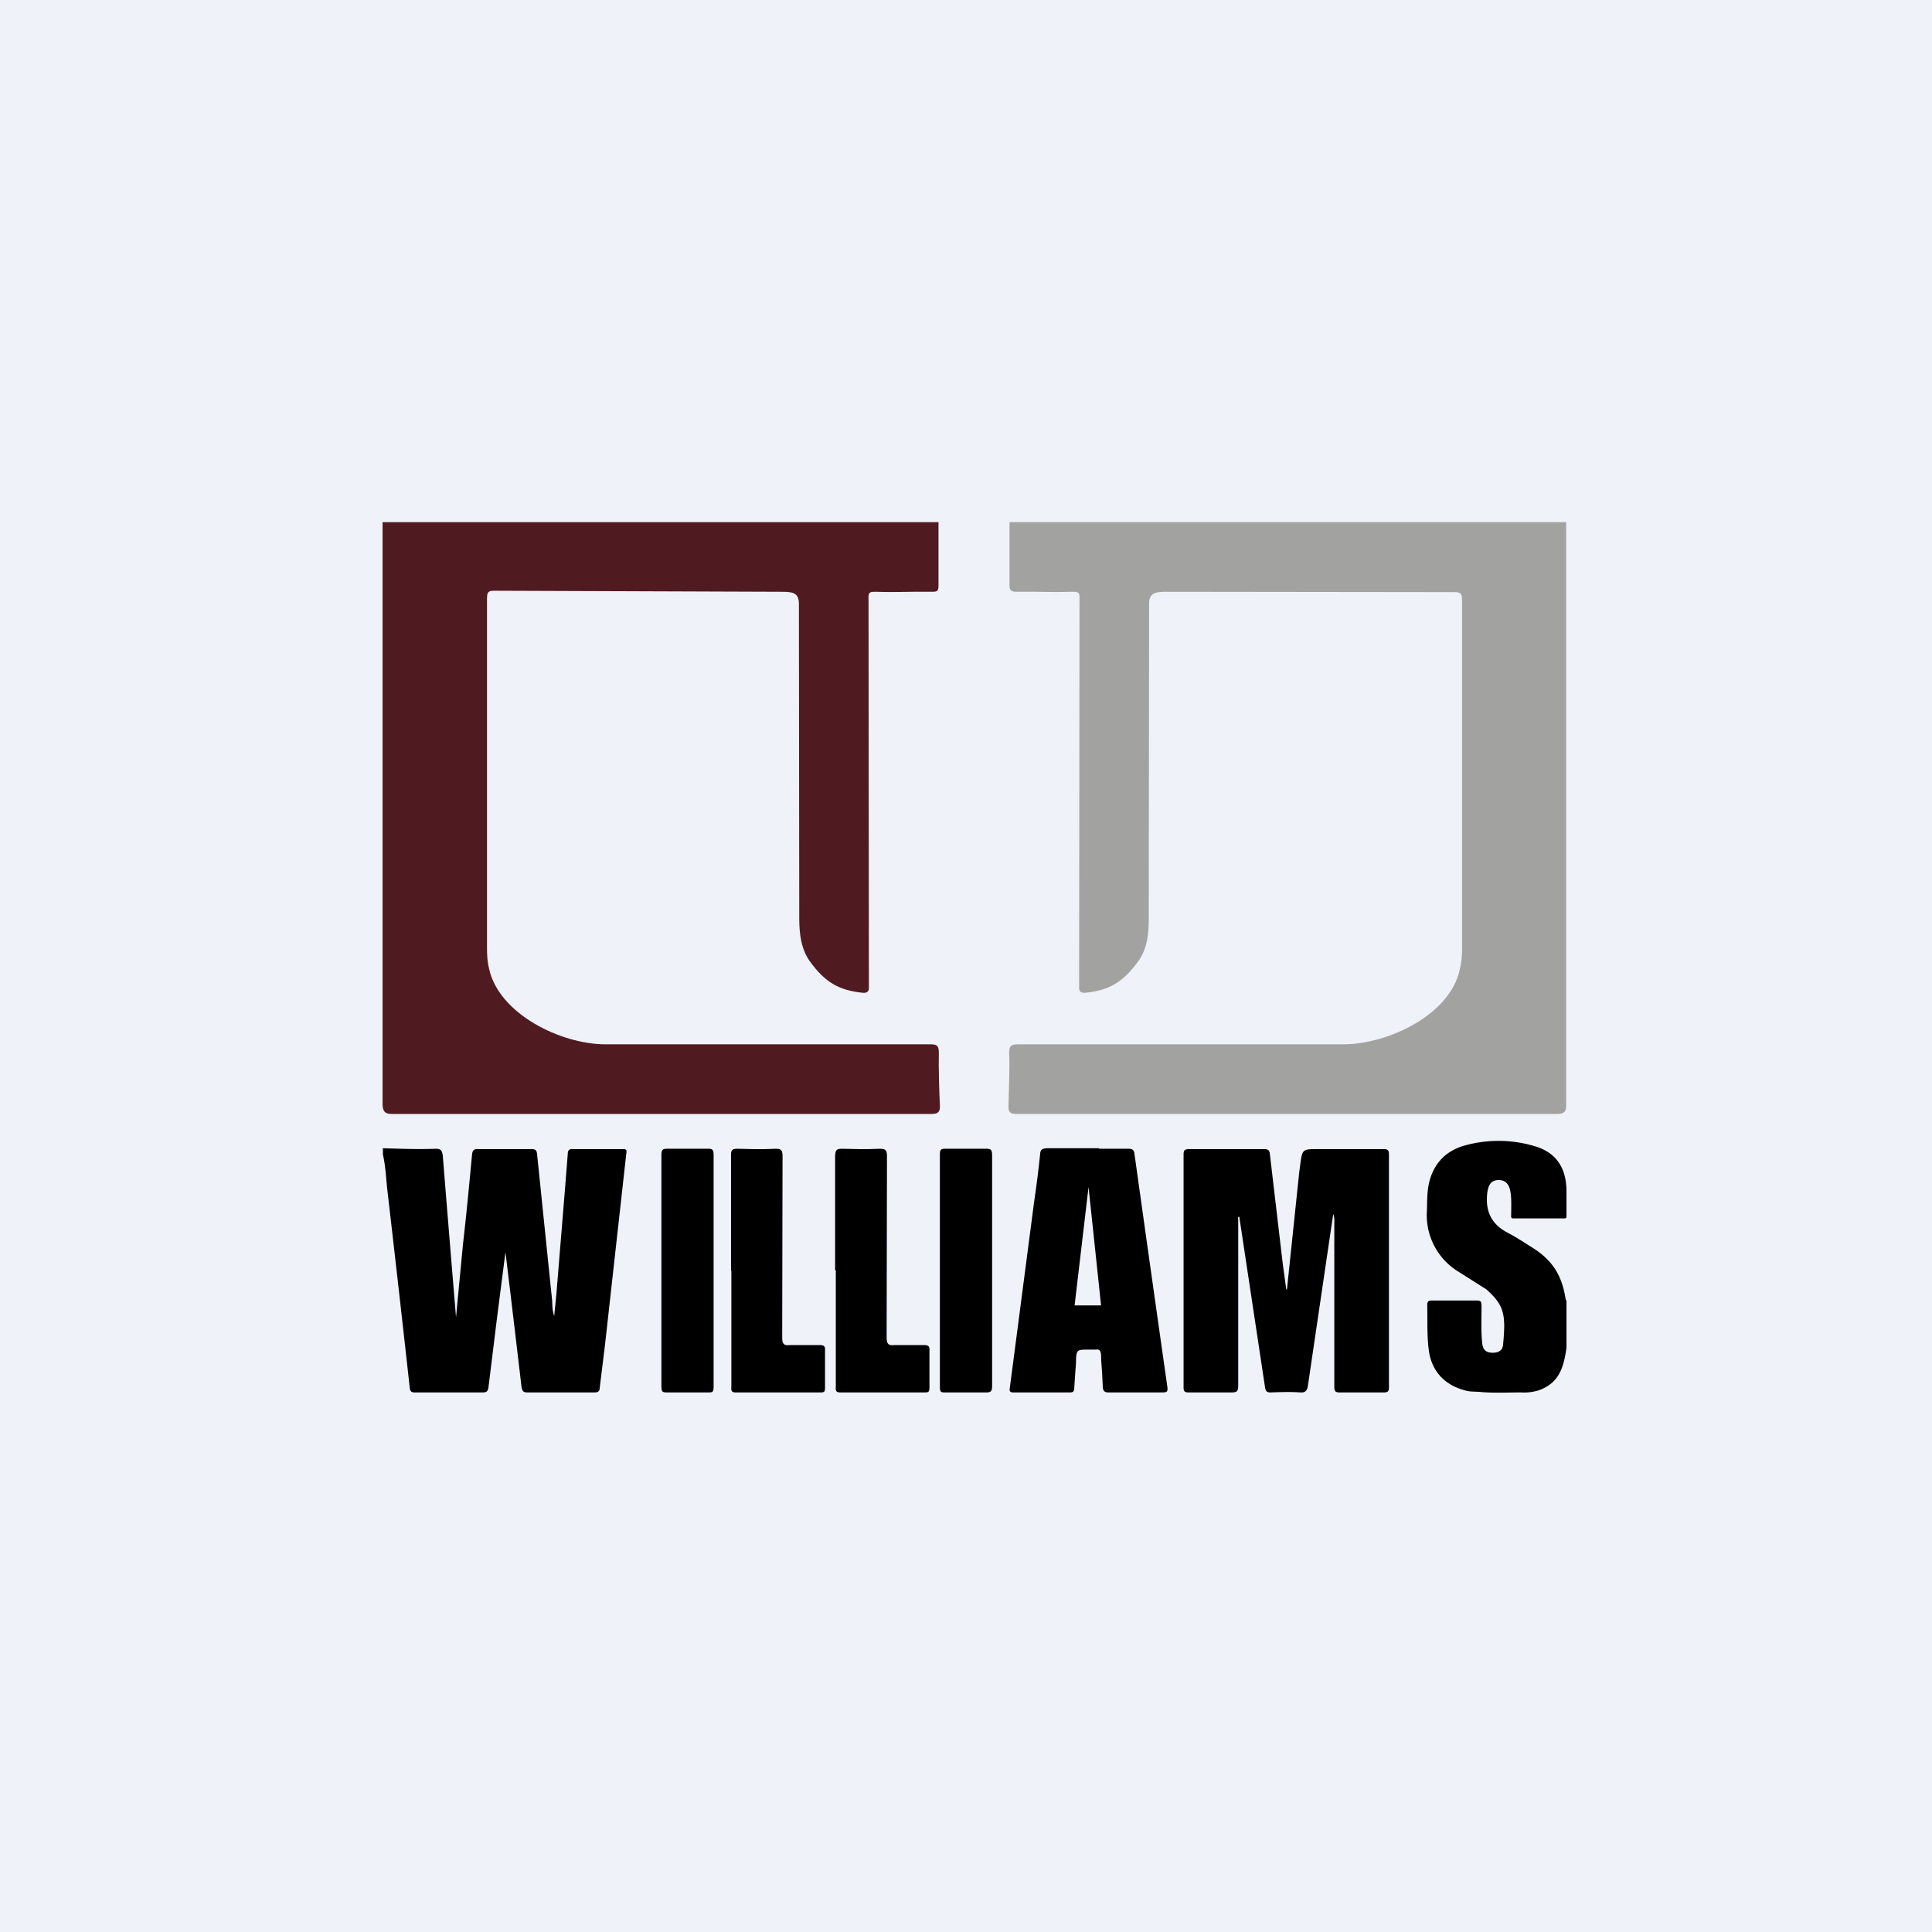 <?xml version="1.0" encoding="UTF-8"?>
<!-- generated by Finnhub -->
<svg viewBox="0 0 55.5 55.5" xmlns="http://www.w3.org/2000/svg">
<path d="M 0,0 H 55.5 V 55.5 H 0 Z" fill="rgb(239, 242, 248)"/>
<path d="M 44.99,14.985 V 31.74 C 45,31.94 44.92,32 44.74,32 H 29.2 C 29.02,32 28.96,31.95 28.97,31.75 C 28.98,31.33 29.01,30.67 28.99,30.25 C 28.99,30.05 29.04,30 29.24,30 H 38.58 C 39.87,30 41.64,29.16 41.93,27.87 C 41.98,27.67 42,27.47 42,27.28 V 17.25 C 42,17.05 41.96,17.01 41.78,17.01 L 33.56,17 C 33.24,17 33.01,17 33.01,17.34 L 33,26.38 C 33,26.82 32.96,27.25 32.7,27.61 C 32.26,28.22 31.86,28.45 31.17,28.52 C 31.06,28.53 31,28.48 31,28.39 L 31.01,17.29 C 31.01,17.07 31.04,16.99 30.81,17 C 30.1,17.02 29.91,16.99 29.21,17 C 29.05,17 29,16.97 29,16.8 V 15 H 45 Z" fill="rgb(162, 163, 160)"/>
<path d="M 10.99,14.985 V 31.74 C 11,31.94 11.07,32 11.26,32 H 26.76 C 26.94,32 27.01,31.95 27,31.75 C 26.98,31.33 26.96,30.67 26.97,30.25 C 26.97,30.05 26.93,30 26.73,30 H 17.4 C 16.1,30 14.33,29.12 14.05,27.83 C 14,27.63 13.99,27.43 13.99,27.24 V 17.21 C 13.99,17.01 14.02,16.97 14.2,16.97 L 22.4,17 C 22.73,17 22.95,17 22.95,17.34 L 22.96,26.38 C 22.96,26.82 23.01,27.25 23.26,27.61 C 23.7,28.22 24.1,28.45 24.79,28.52 C 24.9,28.53 24.96,28.48 24.96,28.39 L 24.95,17.29 C 24.95,17.07 24.92,16.99 25.15,17 C 25.86,17.02 26.07,16.99 26.78,17 C 26.94,17 26.96,16.97 26.96,16.8 V 15 H 11 Z" fill="rgb(79, 27, 33)"/>
<path d="M 10.99,32.985 C 11.5,33 12.01,33.02 12.52,33 C 12.68,33 12.7,33.07 12.72,33.2 A 1453.55,1453.55 0 0,0 13.1,37.84 L 13.3,35.74 C 13.4,34.88 13.48,34.02 13.56,33.17 C 13.57,33.06 13.61,33 13.73,33.01 H 15.27 C 15.39,33.01 15.42,33.05 15.43,33.17 L 15.86,37.35 C 15.87,37.49 15.86,37.62 15.92,37.81 L 15.98,37.21 L 16.23,34.16 L 16.31,33.15 C 16.31,33.05 16.35,33 16.45,33.01 H 17.89 C 18,33.01 18.01,33.04 17.99,33.15 L 17.38,38.63 L 17.23,39.85 C 17.23,39.95 17.2,40 17.08,40 H 15.15 C 15.02,40 15,39.95 14.98,39.83 A 915.53,915.53 0 0,0 14.52,35.97 L 14.27,37.92 L 14.03,39.87 C 14.01,39.97 13.97,40 13.87,40 H 11.91 C 11.81,40 11.78,39.96 11.77,39.86 A 1022.22,1022.22 0 0,0 11.13,34.21 C 11.09,33.87 11.08,33.51 11,33.17 V 33 Z M 42.56,39.99 C 42.4,39.97 42.24,39.99 42.08,39.94 C 41.48,39.78 41.11,39.37 41.04,38.75 C 40.99,38.33 41.01,37.91 41,37.49 C 41,37.39 41.03,37.36 41.13,37.36 H 42.43 C 42.57,37.36 42.55,37.43 42.56,37.52 C 42.56,37.87 42.54,38.23 42.58,38.59 C 42.6,38.77 42.68,38.86 42.88,38.86 C 43.07,38.86 43.17,38.78 43.18,38.61 C 43.26,37.75 43.21,37.5 42.7,37.04 L 41.91,36.54 A 1.9,1.9 0 0,1 40.99,34.79 C 41,34.53 40.99,34.26 41.05,33.99 C 41.18,33.42 41.54,33.05 42.1,32.9 A 3.62,3.62 0 0,1 44.1,32.93 C 44.73,33.12 45,33.58 45,34.23 V 34.95 C 45,34.98 44.98,35 44.95,35 H 43.45 A 0.05,0.05 0 0,1 43.41,34.95 C 43.41,34.73 43.43,34.39 43.38,34.19 C 43.34,34 43.23,33.89 43.03,33.9 C 42.82,33.91 42.76,34.06 42.73,34.23 C 42.66,34.73 42.8,35.13 43.27,35.39 C 43.5,35.51 43.72,35.65 43.94,35.79 C 44.56,36.16 44.87,36.59 44.98,37.35 H 45 V 38.71 C 44.92,39.31 44.77,39.74 44.2,39.94 C 44.04,39.99 43.87,40.01 43.7,40 C 43.32,40 42.94,40.02 42.56,39.99 Z M 36.97,37.04 L 37.32,33.7 L 37.35,33.47 C 37.41,33.01 37.41,33.01 37.87,33.01 H 39.74 C 39.87,33.01 39.9,33.04 39.9,33.17 V 39.84 C 39.9,39.96 39.88,40 39.75,40 H 38.48 C 38.36,40 38.33,39.96 38.33,39.84 V 35.12 A 0.6,0.6 0 0,0 38.3,34.87 A 10006.2,10006.2 0 0,0 37.57,39.82 C 37.55,39.94 37.5,40.01 37.36,40 C 37.07,39.98 36.79,39.99 36.51,40 C 36.39,40 36.36,39.97 36.34,39.85 L 35.6,34.95 C 35.54,34.97 35.57,35.02 35.57,35.05 V 39.8 C 35.57,39.96 35.54,40 35.38,40 H 34.15 C 34.03,40 34,39.97 34,39.85 V 33.18 C 34,33.05 34.02,33.01 34.16,33.01 H 36.3 C 36.43,33.01 36.47,33.04 36.48,33.16 L 36.85,36.31 L 36.95,37.04 H 36.97 Z M 21,36.5 V 33.2 C 21,33.05 21.02,33 21.18,33 C 21.65,33.01 21.8,33.02 22.28,33 C 22.46,33 22.48,33.06 22.48,33.23 L 22.47,38.41 C 22.47,38.6 22.51,38.66 22.69,38.64 H 23.55 C 23.66,38.64 23.71,38.67 23.7,38.79 V 39.87 C 23.7,39.97 23.68,40 23.58,40 H 21.13 C 20.98,40 21.01,39.9 21.01,39.82 V 36.5 Z"/>
<path d="M 31.57,32.985 H 30.06 C 29.95,33 29.89,33.01 29.88,33.15 A 29.78,29.78 0 0,1 29.71,34.5 L 29.01,39.86 C 28.99,39.96 29.01,40 29.11,40 H 30.73 C 30.83,40 30.86,39.97 30.86,39.87 L 30.89,39.42 L 30.91,39.15 C 30.91,38.95 30.92,38.86 30.97,38.81 C 31.02,38.77 31.11,38.77 31.3,38.77 H 31.47 C 31.59,38.75 31.62,38.81 31.63,38.92 C 31.63,39.1 31.65,39.27 31.66,39.45 L 31.68,39.85 C 31.69,39.96 31.73,40 31.85,40 H 33.32 C 33.44,40 33.5,40 33.52,39.97 C 33.55,39.94 33.54,39.87 33.52,39.74 A 2483.34,2483.34 0 0,1 32.59,33.15 C 32.58,33.04 32.53,33 32.42,33 H 31.58 Z M 31.27,34.1 L 30.87,37.5 H 31.63 L 31.27,34.1 Z" fill-rule="evenodd"/>
<path d="M 23.99,36.485 V 33.2 C 24,33.05 24.02,33 24.18,33 C 24.65,33.01 24.8,33.02 25.28,33 C 25.46,33 25.48,33.06 25.48,33.23 L 25.47,38.41 C 25.47,38.6 25.51,38.66 25.69,38.64 H 26.55 C 26.66,38.64 26.71,38.67 26.7,38.79 V 39.87 C 26.7,39.97 26.68,40 26.58,40 H 24.13 C 23.98,40 24.01,39.9 24.01,39.82 V 36.5 Z M 19,36.5 V 33.2 C 19,33.05 19.02,33 19.15,33 H 20.35 C 20.47,33 20.5,33.03 20.5,33.18 V 39.85 C 20.5,39.96 20.48,40 20.38,40 H 19.14 C 19.01,40 19,39.95 19,39.82 V 36.5 Z M 28.5,36.52 V 39.8 C 28.5,39.95 28.48,40 28.34,40 H 27.13 C 27.03,40 27,39.98 27,39.85 V 33.16 C 27,33.02 27.04,33 27.14,33 H 28.34 C 28.47,33 28.5,33.03 28.5,33.2 V 36.52 Z"/>
</svg>

